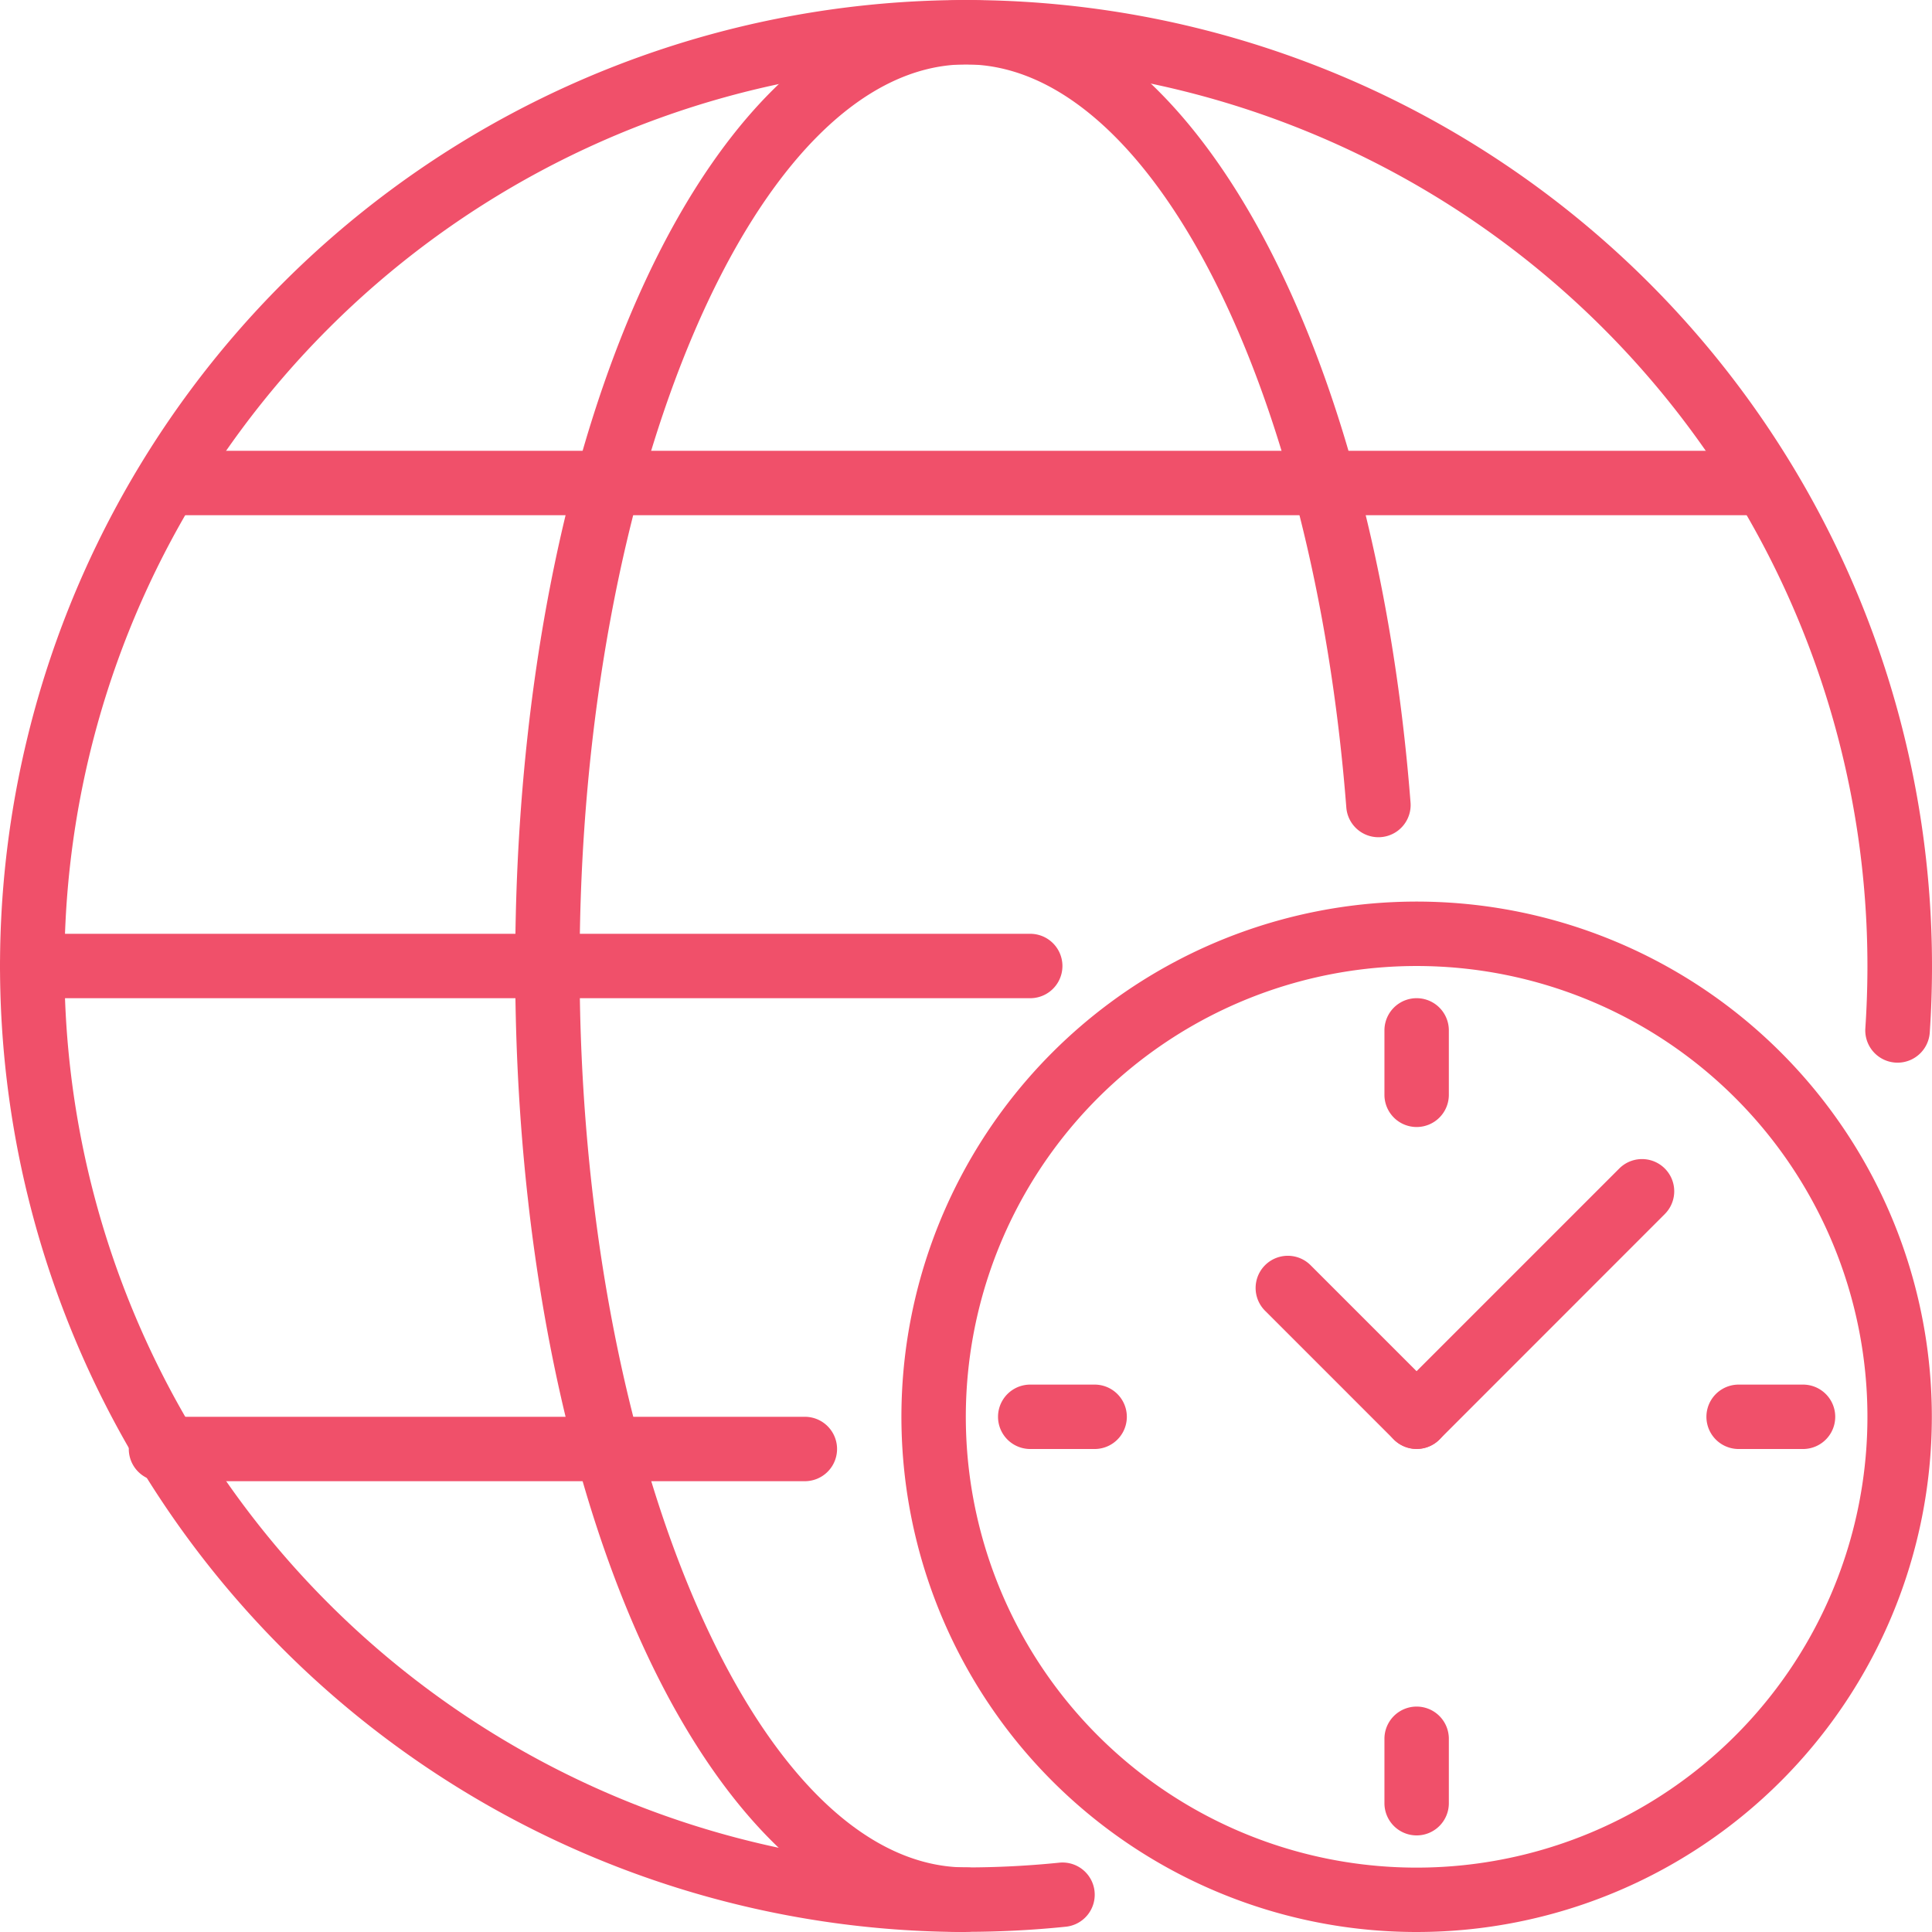 <svg xmlns="http://www.w3.org/2000/svg" width="71.365" height="71.365" viewBox="0 0 71.365 71.365">
  <g id="svg-gobbler_46_" data-name="svg-gobbler (46)" transform="translate(-2.005 -2)">
    <path id="Контур_29605" data-name="Контур 29605" d="M37.687,73.365A35.682,35.682,0,1,1,73.37,37.682c0,.818-.027,1.645-.083,2.46a1.192,1.192,0,1,1-2.379-.162c.051-.761.077-1.534.077-2.3a33.3,33.3,0,1,0-33.3,33.3,34.148,34.148,0,0,0,3.441-.175,1.189,1.189,0,1,1,.238,2.366,36.159,36.159,0,0,1-3.673.188Z" transform="translate(0 0)" fill="#f0506a"/>
    <path id="Контур_29606" data-name="Контур 29606" d="M34.657,73.365c-9.337,0-16.652-15.674-16.652-35.682S25.32,2,34.657,2c8.176,0,15.082,12.466,16.42,29.643a1.189,1.189,0,0,1-2.372.186C47.486,16.179,41.446,4.379,34.657,4.379c-7.737,0-14.273,15.251-14.273,33.3s6.542,33.3,14.273,33.3a1.189,1.189,0,0,1,0,2.379Z" transform="translate(3.031)" fill="#f0506a"/>
    <path id="Контур_29607" data-name="Контур 29607" d="M40.06,33.379H3.194a1.189,1.189,0,1,1,0-2.379H40.06a1.189,1.189,0,0,1,0,2.379Z" transform="translate(0 5.493)" fill="#f0506a"/>
    <path id="Контур_29608" data-name="Контур 29608" d="M7.005,16H66.476v2.379H7.005Z" transform="translate(0.947 2.652)" fill="#f0506a"/>
    <path id="Контур_29609" data-name="Контур 29609" d="M30.977,48.379H7.194a1.189,1.189,0,1,1,0-2.379H30.977a1.189,1.189,0,1,1,0,2.379Z" transform="translate(0.758 8.334)" fill="#f0506a"/>
    <path id="Контур_29610" data-name="Контур 29610" d="M49.031,68.061A19.031,19.031,0,1,1,68.061,49.031,19.031,19.031,0,0,1,49.031,68.061Zm0-35.682A16.652,16.652,0,1,0,65.682,49.031,16.652,16.652,0,0,0,49.031,32.379Z" transform="translate(5.303 5.304)" fill="#f0506a"/>
    <path id="Контур_29611" data-name="Контур 29611" d="M46.189,48.7a1.189,1.189,0,0,1-.841-2.03l8.326-8.326a1.189,1.189,0,1,1,1.682,1.682L47.03,48.356A1.189,1.189,0,0,1,46.189,48.7Z" transform="translate(8.144 6.819)" fill="#f0506a"/>
    <path id="Контур_29612" data-name="Контур 29612" d="M46.947,48.136a1.189,1.189,0,0,1-.841-.348L41.348,43.03a1.189,1.189,0,1,1,1.682-1.682l4.758,4.758a1.189,1.189,0,0,1-.841,2.03Z" transform="translate(7.386 7.387)" fill="#f0506a"/>
    <path id="Контур_29613" data-name="Контур 29613" d="M46.189,37.758A1.189,1.189,0,0,1,45,36.568V34.189a1.189,1.189,0,1,1,2.379,0v2.379A1.189,1.189,0,0,1,46.189,37.758Z" transform="translate(8.144 5.872)" fill="#f0506a"/>
    <path id="Контур_29614" data-name="Контур 29614" d="M36.568,47.379H34.189a1.189,1.189,0,1,1,0-2.379h2.379a1.189,1.189,0,1,1,0,2.379Z" transform="translate(5.871 8.145)" fill="#f0506a"/>
    <path id="Контур_29615" data-name="Контур 29615" d="M46.189,59.758A1.189,1.189,0,0,1,45,58.568V56.189a1.189,1.189,0,1,1,2.379,0v2.379A1.189,1.189,0,0,1,46.189,59.758Z" transform="translate(8.144 10.039)" fill="#f0506a"/>
    <path id="Контур_29616" data-name="Контур 29616" d="M58.568,47.379H56.189a1.189,1.189,0,1,1,0-2.379h2.379a1.189,1.189,0,1,1,0,2.379Z" transform="translate(10.038 8.145)" fill="#f0506a"/>
  </g>
</svg>
